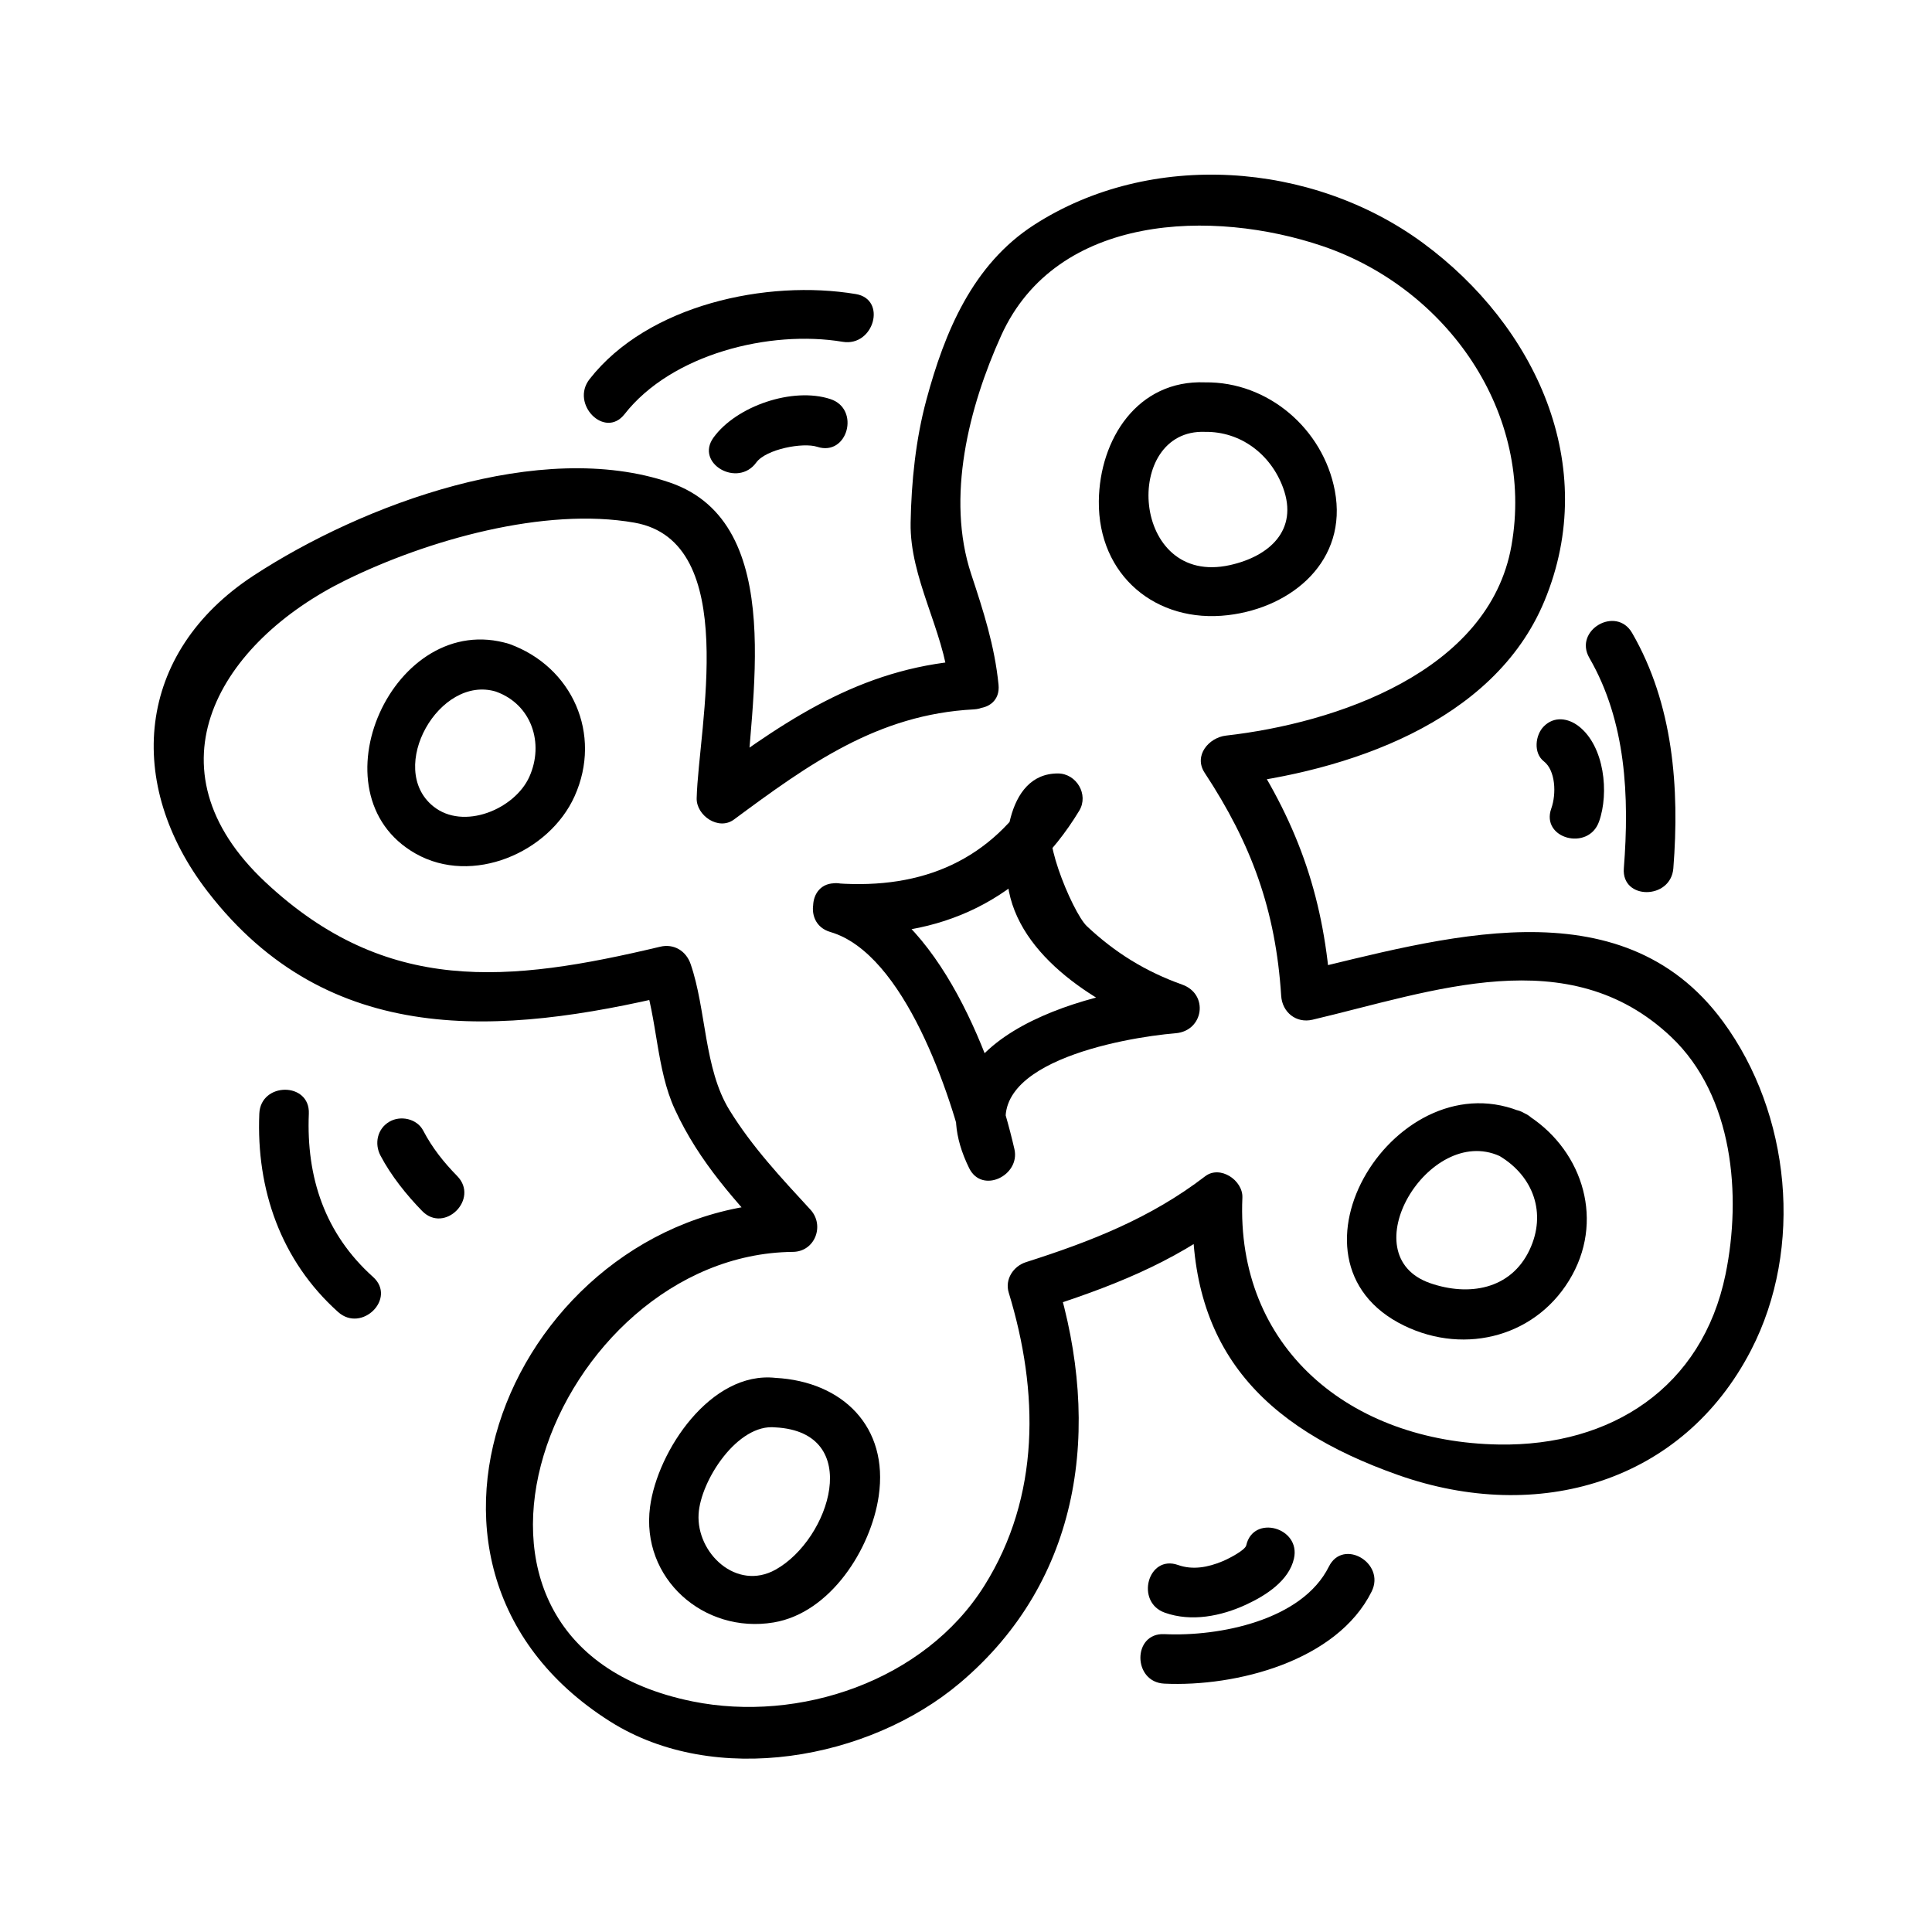 <?xml version="1.0" encoding="UTF-8"?>
<!-- Uploaded to: SVG Repo, www.svgrepo.com, Generator: SVG Repo Mixer Tools -->
<svg fill="#000000" width="800px" height="800px" version="1.1" viewBox="144 144 512 512" xmlns="http://www.w3.org/2000/svg">
 <g>
  <path d="m402.05 318.89c-28.086 1.465-48.078 14.641-70.176 30.984 3.289 1.883 6.582 3.773 9.871 5.664 0.629-24.418 11.547-72.828-20.246-83.664-34.27-11.684-81.34 5.742-110.27 24.645-31.383 20.516-34.152 55.309-12.207 83.758 32.055 41.559 77.559 38.207 123.42 27.277-2.691-1.527-5.375-3.055-8.066-4.582 3.871 11.227 3.519 24.281 8.461 35.004 6.512 14.148 16.211 24.527 26.66 35.875 1.547-3.731 3.09-7.469 4.641-11.199-71.539 0.699-114.9 95.578-48.449 137.56 27.75 17.535 68.625 10.164 92.754-10.25 32.238-27.262 37.535-67.68 25.543-106.89-1.527 2.691-3.055 5.375-4.582 8.066 18.359-5.836 35.184-12.242 50.613-24.074-3.289-1.883-6.582-3.777-9.871-5.664-1.742 39.516 18.027 60.688 54.473 73.531 36.945 13.012 75.25 2.035 93.422-33.109 14.066-27.191 10.461-62.754-7.426-87.098-27.191-37-75.297-21.836-112.25-13.141 2.766 2.109 5.535 4.219 8.301 6.328-1.605-25.039-8.238-44.73-22.066-65.723-1.883 3.289-3.777 6.582-5.664 9.871 31.812-3.602 70.887-16.352 84.352-48.781 14.945-35.977-2.465-73.004-32.148-94.859-29.484-21.699-72.27-24.691-103.08-4.832-16.328 10.523-23.711 28.406-28.551 46.352-2.84 10.516-3.988 21.73-4.184 32.57-0.258 14.711 8.719 28.383 10.176 42.934 0.836 8.332 13.965 8.418 13.121 0-1.035-10.316-4-19.477-7.254-29.324-6.695-20.27-0.613-44.234 7.93-63.141 14.707-32.57 56.34-33.535 85.16-23.77 33.047 11.199 56.328 44.297 50.086 79.449-5.934 33.43-46.691 47.008-75.625 50.281-4.555 0.516-8.676 5.301-5.664 9.871 12.402 18.836 18.82 36.395 20.273 59.102 0.277 4.34 3.969 7.344 8.301 6.324 31.809-7.484 67.863-21.195 95.059 4.57 16.484 15.617 18.684 42.02 14.402 62.891-6.152 29.996-30.285 45.594-60.027 45.117-39.586-0.637-69.762-25.727-68.016-65.418 0.199-4.578-5.898-8.711-9.871-5.664-14.441 11.074-30.219 17.254-47.473 22.75-3.332 1.055-5.656 4.543-4.582 8.066 8.016 26.223 8.418 53.992-6.465 77.695-15.863 25.266-49.105 36.363-77.328 30.648-77.129-15.613-36.961-118.51 26.602-119.13 5.871-0.059 8.48-7.027 4.641-11.199-7.762-8.43-15.43-16.594-21.469-26.402-6.758-10.984-6.102-26.598-10.281-38.688-1.195-3.469-4.418-5.453-8.066-4.582-40.238 9.59-72.559 12.844-104.55-17.047-32.531-30.391-12.074-63.73 21.223-80.094 21.621-10.629 52.707-19.449 76.531-15.234 28.309 5 16.945 54.227 16.469 73.012-0.117 4.609 5.809 8.664 9.871 5.664 19.785-14.633 38.039-27.863 63.555-29.195 8.414-0.43 8.461-13.555 0-13.113z"/>
  <path d="m278.98 314.66c-30.652-9.426-52.738 39.742-24.848 55.551 15.023 8.523 35.41-0.23 42.141-15.203 7.391-16.426-0.625-34.344-17.293-40.348-7.981-2.871-11.383 9.809-3.484 12.652 9.383 3.379 12.773 13.68 8.781 22.555-3.856 8.574-17.477 14.32-25.504 7.777-12.406-10.102 1.652-34.973 16.73-30.34 8.098 2.5 11.543-10.16 3.477-12.645z"/>
  <path d="m349.53 509.15c-17.176-1.875-31.301 19.375-33.258 34.168-2.519 18.992 14.254 33.734 32.742 30.648 15.078-2.516 25.816-19.512 27.855-33.504 2.684-18.352-9.555-30.332-27.34-31.312-8.453-0.469-8.418 12.66 0 13.121 23.496 1.289 14.449 29.656 0.004 37.703-10.324 5.75-21.004-4.352-20.398-14.746 0.52-8.828 10.309-24.059 20.395-22.953 8.402 0.914 8.32-12.219 0-13.125z"/>
  <path d="m548.02 439.03c-33.66-15.199-67.457 38.973-31.938 56.266 16.453 8.008 35.738 2.738 44.594-13.434 8.57-15.652 2.125-33.977-12.656-42.832-7.277-4.359-13.871 6.984-6.621 11.324 8.996 5.383 12.516 15.207 7.949 24.879-4.996 10.57-16.16 12.328-26.305 8.828-21.355-7.375-0.402-42.172 18.352-33.707 7.648 3.453 14.328-7.848 6.625-11.324z"/>
  <path d="m463.35 245.33c-17.895-0.707-27.973 15.062-28.148 31.473-0.215 19.711 15.199 32.469 34.227 30.219 17.125-2.019 31.805-14.52 28.316-32.98-3.086-16.34-17.66-28.941-34.395-28.711-8.449 0.117-8.465 13.234 0 13.121 9.484-0.133 17.445 5.984 20.684 14.816 4.129 11.266-3.688 18.18-14.082 20.488-26.344 5.856-28.629-36.176-6.606-35.305 8.469 0.336 8.438-12.785 0.004-13.121z"/>
  <path d="m365.8 391.22c27.32 1.906 49.945-8.789 64.211-32.375 2.586-4.277-0.75-9.871-5.664-9.871-14.145 0-14.988 21.051-12.973 31.242 3.754 18.902 26.094 31.551 42.434 37.375 0.578-4.293 1.164-8.59 1.742-12.883-25.012 2.062-71.348 15.09-54.707 48.875 3.41 6.926 13.594 1.926 11.988-5.055-5.316-23.133-19.895-62.773-45.297-70.191-8.141-2.379-11.594 10.285-3.484 12.652 19.668 5.742 32.07 43.359 36.133 61.02 4-1.68 7.988-3.371 11.988-5.055-10.328-20.973 29.543-27.992 43.379-29.133 7.445-0.613 8.852-10.355 1.742-12.891-9.656-3.438-17.781-8.445-25.258-15.48-3.922-3.684-13.594-27.363-7.688-27.363-1.883-3.289-3.777-6.582-5.664-9.871-11.992 19.82-30.145 27.457-52.883 25.879-8.445-0.586-8.387 12.539 0 13.125z"/>
  <path d="m309.51 253.76c12.465-15.949 38.535-22.398 57.801-19.18 8.27 1.379 11.82-11.262 3.484-12.652-23.523-3.926-55.137 2.812-70.559 22.555-5.148 6.586 4.066 15.938 9.273 9.277z"/>
  <path d="m344.42 266.57c2.566-3.539 12.379-5.394 16.152-4.16 8.062 2.633 11.488-10.035 3.484-12.652-9.973-3.266-24.906 1.844-30.965 10.195-4.973 6.856 6.418 13.395 11.328 6.617z"/>
  <path d="m212.72 439.13c-0.836 20.109 5.711 38.957 20.867 52.555 6.277 5.633 15.586-3.609 9.277-9.277-12.77-11.461-17.723-26.383-17.02-43.273 0.348-8.469-12.773-8.438-13.125-0.004z"/>
  <path d="m244.83 450.24c2.762 5.273 6.906 10.453 11.051 14.695 5.926 6.055 15.199-3.227 9.277-9.277-3.527-3.609-6.555-7.367-9.004-12.039-1.652-3.164-6-4.094-8.973-2.352-3.191 1.863-4.016 5.805-2.352 8.973z"/>
  <path d="m452.55 590.18c18.988 0.891 45.762-5.934 54.945-24.402 3.758-7.547-7.559-14.195-11.324-6.621-7.109 14.305-29.137 18.59-43.621 17.906-8.465-0.395-8.422 12.723 0 13.117z"/>
  <path d="m452.7 571.38c7.047 2.5 14.922 0.922 21.539-2.141 5.133-2.379 11.34-6.269 12.676-12.219 1.852-8.238-10.801-11.738-12.648-3.484-0.285 1.254-4.414 3.434-6.309 4.227-3.805 1.578-7.82 2.367-11.766 0.977-8-2.836-11.414 9.844-3.492 12.641z"/>
  <path d="m553.14 345.77c3.106 2.418 3.348 8.605 1.969 12.484-2.852 7.992 9.828 11.398 12.648 3.488 2.715-7.598 1.434-19.969-5.344-25.254-2.816-2.195-6.519-2.762-9.277 0-2.297 2.297-2.82 7.078 0.004 9.281z"/>
  <path d="m565.2 318.36c9.746 16.867 10.621 36.758 9.133 55.754-0.66 8.438 12.457 8.375 13.121 0 1.676-21.297-0.035-43.531-10.926-62.371-4.234-7.32-15.574-0.719-11.328 6.617z"/>
 </g>
</svg>
